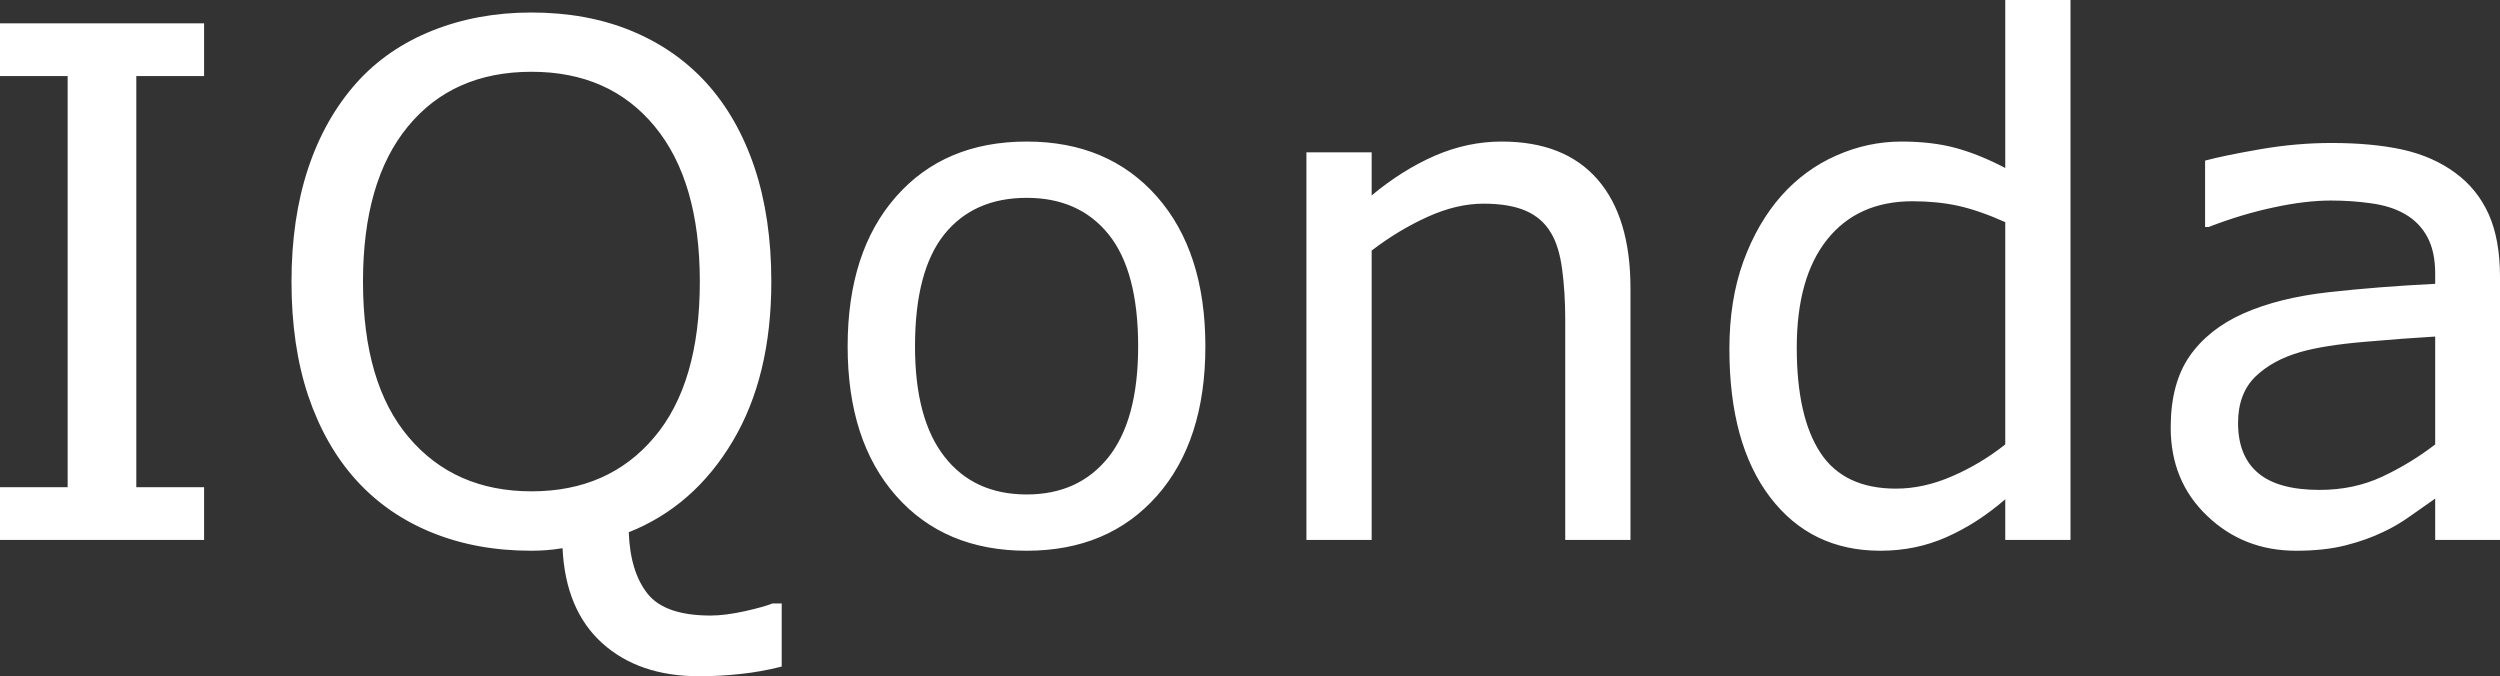 <svg xmlns="http://www.w3.org/2000/svg" viewBox="0 12.28 175.9 47.58" data-asc="1.00537109375" width="175.9" height="47.58"><rect x="0" y="12.28" width="175.9" height="47.58" fill="#333333" stroke="none"/><defs/><g fill="#ffffff"><g transform="translate(0, 0)"><path d="M14.36 50.27L0 50.27L0 46.56L4.76 46.56L4.76 17.63L0 17.63L0 13.92L14.36 13.92L14.36 17.63L9.59 17.63L9.59 46.56L14.36 46.56L14.36 50.27ZM55.00 59.18Q53.54 59.55 52.11 59.70Q50.68 59.86 49.19 59.86Q44.95 59.86 42.37 57.53Q39.79 55.20 39.58 50.85Q38.99 50.95 38.44 50.99Q37.89 51.03 37.38 51.03Q33.54 51.03 30.41 49.76Q27.27 48.49 25.07 46.07Q22.88 43.65 21.69 40.14Q20.51 36.62 20.51 32.10Q20.51 27.66 21.68 24.13Q22.85 20.61 25.10 18.09Q27.25 15.70 30.43 14.43Q33.62 13.16 37.38 13.16Q41.28 13.16 44.40 14.44Q47.51 15.72 49.68 18.09Q51.90 20.53 53.09 24.07Q54.27 27.61 54.27 32.10Q54.27 38.77 51.55 43.33Q48.83 47.90 44.24 49.73Q44.34 52.51 45.56 54.05Q46.78 55.59 50 55.59Q51.00 55.59 52.38 55.29Q53.76 54.98 54.35 54.74L55.00 54.74L55.00 59.18M49.24 32.10Q49.24 25.02 46.07 21.18Q42.90 17.33 37.40 17.33Q31.86 17.33 28.70 21.18Q25.54 25.02 25.54 32.10Q25.54 39.26 28.76 43.05Q31.98 46.85 37.40 46.85Q42.82 46.85 46.03 43.05Q49.24 39.26 49.24 32.10ZM84.81 36.65Q84.81 43.31 81.40 47.17Q77.98 51.03 72.24 51.03Q66.46 51.03 63.05 47.17Q59.64 43.31 59.64 36.65Q59.64 29.98 63.05 26.11Q66.46 22.24 72.24 22.24Q77.98 22.24 81.40 26.11Q84.81 29.98 84.81 36.65M80.08 36.65Q80.08 31.35 78.00 28.77Q75.93 26.20 72.24 26.20Q68.51 26.20 66.44 28.77Q64.38 31.35 64.38 36.65Q64.38 41.77 66.46 44.42Q68.53 47.07 72.24 47.07Q75.90 47.07 77.99 44.45Q80.08 41.82 80.08 36.65ZM114.72 50.27L110.13 50.27L110.13 34.74Q110.13 32.86 109.91 31.21Q109.69 29.57 109.11 28.64Q108.50 27.61 107.35 27.11Q106.20 26.61 104.37 26.61Q102.49 26.61 100.44 27.54Q98.39 28.47 96.51 29.91L96.51 50.27L91.92 50.27L91.92 23.00L96.51 23.00L96.51 26.03Q98.66 24.24 100.95 23.24Q103.25 22.24 105.66 22.24Q110.08 22.24 112.40 24.90Q114.72 27.56 114.72 32.57L114.72 50.27ZM145.68 50.27L141.09 50.27L141.09 47.41Q139.11 49.12 136.96 50.07Q134.81 51.03 132.30 51.03Q127.42 51.03 124.55 47.27Q121.68 43.51 121.68 36.84Q121.68 33.37 122.67 30.66Q123.66 27.95 125.34 26.05Q127.00 24.19 129.21 23.22Q131.42 22.24 133.79 22.24Q135.94 22.24 137.60 22.69Q139.26 23.14 141.09 24.10L141.09 12.28L145.68 12.28L145.68 50.27M141.09 43.55L141.09 27.91Q139.23 27.08 137.77 26.76Q136.30 26.44 134.57 26.44Q130.71 26.44 128.56 29.13Q126.42 31.81 126.42 36.74Q126.42 41.60 128.08 44.13Q129.74 46.66 133.40 46.66Q135.35 46.66 137.35 45.79Q139.36 44.92 141.09 43.55ZM175.90 50.27L171.34 50.27L171.34 47.36Q170.73 47.78 169.69 48.52Q168.65 49.27 167.68 49.71Q166.53 50.27 165.04 50.65Q163.55 51.03 161.55 51.03Q157.86 51.03 155.30 48.58Q152.73 46.14 152.73 42.36Q152.73 39.26 154.06 37.34Q155.40 35.42 157.86 34.33Q160.35 33.23 163.84 32.84Q167.33 32.45 171.34 32.25L171.34 31.54Q171.34 29.98 170.79 28.96Q170.24 27.93 169.21 27.34Q168.24 26.78 166.87 26.59Q165.50 26.39 164.01 26.39Q162.21 26.39 159.99 26.87Q157.76 27.34 155.40 28.25L155.15 28.25L155.15 23.58Q156.49 23.22 159.03 22.78Q161.57 22.34 164.04 22.34Q166.92 22.34 169.06 22.81Q171.19 23.29 172.75 24.44Q174.29 25.56 175.10 27.34Q175.90 29.13 175.90 31.76L175.90 50.27M171.34 43.55L171.34 35.96Q169.24 36.08 166.39 36.33Q163.55 36.57 161.89 37.04Q159.91 37.60 158.69 38.78Q157.47 39.97 157.47 42.04Q157.47 44.38 158.89 45.57Q160.30 46.75 163.21 46.75Q165.63 46.75 167.63 45.81Q169.63 44.87 171.34 43.55Z"/></g></g></svg>